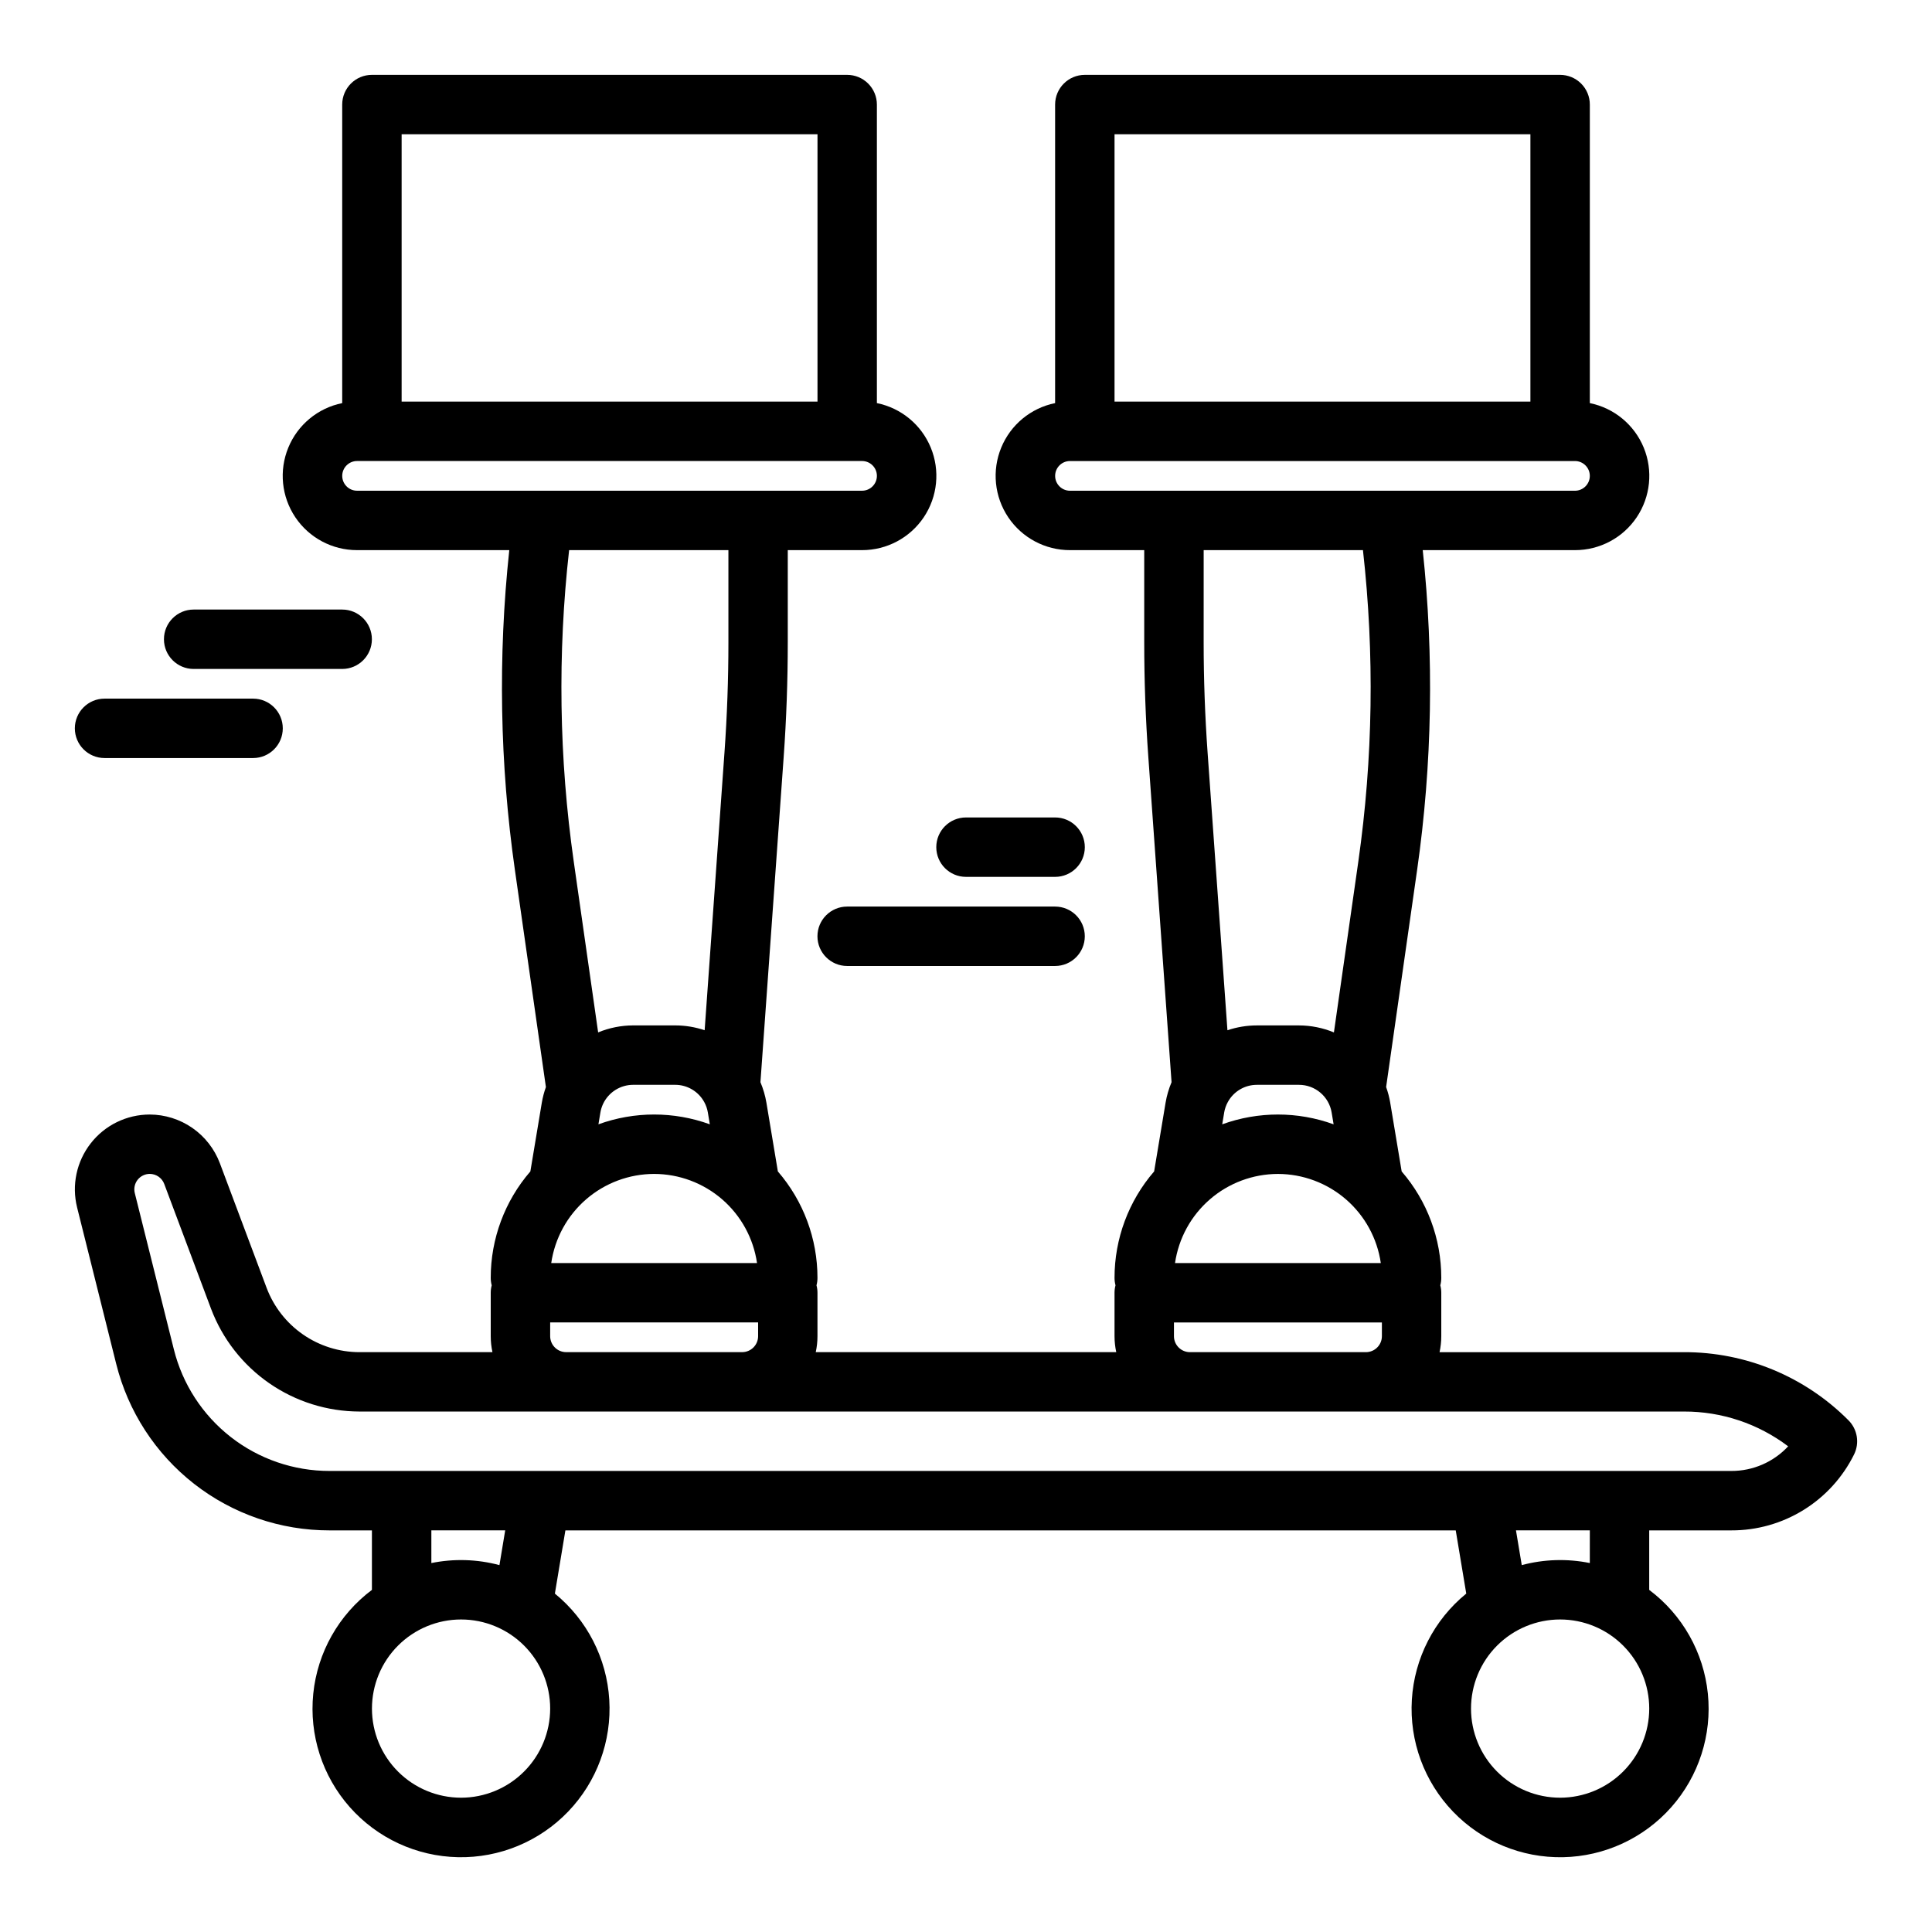 <?xml version="1.0" encoding="UTF-8"?>
<!-- Uploaded to: SVG Repo, www.svgrepo.com, Generator: SVG Repo Mixer Tools -->
<svg fill="#000000" width="800px" height="800px" version="1.1" viewBox="144 144 512 512" xmlns="http://www.w3.org/2000/svg">
 <g>
  <path d="m633.86 520.39c-11.531-11.598-27.223-18.098-43.578-18.051h-64.785c0.301-1.387 0.457-2.805 0.457-4.223v-11.523c0-0.664-0.086-1.324-0.258-1.969 0.172-0.641 0.258-1.301 0.258-1.965 0.008-10.363-3.719-20.379-10.496-28.215l-3.035-18.215h0.004c-0.242-1.414-0.605-2.805-1.09-4.156l8.211-57.5v0.004c4.012-28.09 4.512-56.57 1.492-84.785h40.344c6.566 0.008 12.703-3.262 16.363-8.711 3.656-5.453 4.356-12.371 1.863-18.445-2.496-6.074-7.856-10.504-14.289-11.809v-79.113c0-2.09-0.828-4.09-2.305-5.566-1.477-1.477-3.481-2.309-5.566-2.309h-125.96c-4.348 0-7.875 3.527-7.875 7.875v79.113c-6.434 1.305-11.793 5.734-14.285 11.809-2.496 6.074-1.797 12.992 1.859 18.445 3.66 5.449 9.797 8.719 16.363 8.711h19.68v24.48c0 10.062 0.363 20.254 1.082 30.289l6.16 86.23c-0.738 1.746-1.27 3.574-1.586 5.445l-3.031 18.203c-6.777 7.84-10.504 17.855-10.496 28.219 0 0.664 0.09 1.324 0.258 1.965-0.168 0.645-0.258 1.305-0.258 1.969v11.523c0 1.418 0.156 2.836 0.457 4.223h-79.637c0.301-1.387 0.457-2.805 0.457-4.223v-11.523c0-0.664-0.086-1.324-0.258-1.969 0.172-0.641 0.258-1.301 0.258-1.965 0.008-10.363-3.719-20.379-10.496-28.215l-3.031-18.203c-0.316-1.871-0.848-3.703-1.586-5.449l6.16-86.223c0.719-10.035 1.082-20.227 1.082-30.289v-24.488h19.68c6.566 0.008 12.703-3.262 16.363-8.711 3.656-5.453 4.356-12.371 1.859-18.445-2.492-6.074-7.852-10.504-14.285-11.809v-79.113c0-2.09-0.832-4.09-2.309-5.566-1.477-1.477-3.477-2.309-5.566-2.309h-125.95c-4.348 0-7.871 3.527-7.871 7.875v79.113c-6.438 1.305-11.797 5.734-14.289 11.809-2.496 6.074-1.797 12.992 1.863 18.445 3.656 5.449 9.793 8.719 16.359 8.711h40.344c-3.019 28.215-2.516 56.695 1.492 84.785l8.211 57.5h0.004c-0.484 1.352-0.852 2.742-1.09 4.16l-3.031 18.203h-0.004c-6.777 7.84-10.508 17.855-10.5 28.219 0 0.664 0.09 1.324 0.258 1.965-0.168 0.645-0.258 1.305-0.258 1.969v11.523c0 1.418 0.156 2.836 0.457 4.223h-35.301c-5.328-0.02-10.527-1.652-14.91-4.688-4.383-3.039-7.738-7.332-9.625-12.316l-12.414-33.102c-1.43-3.773-3.969-7.023-7.285-9.324-3.316-2.297-7.254-3.535-11.289-3.547-6.106 0-11.875 2.812-15.633 7.629-3.762 4.812-5.094 11.094-3.609 17.02l10.352 41.414v-0.004c3.141 12.617 10.414 23.82 20.66 31.824 10.25 8 22.883 12.34 35.883 12.324h11.227v15.766c-8.797 6.598-14.43 16.57-15.543 27.504-1.113 10.938 2.398 21.844 9.684 30.074 7.289 8.23 17.684 13.039 28.676 13.262 10.988 0.227 21.574-4.16 29.188-12.086 7.613-7.93 11.566-18.684 10.898-29.656-0.668-10.973-5.894-21.168-14.414-28.113l2.785-16.75h235.95l2.789 16.754h-0.004c-8.52 6.945-13.746 17.141-14.414 28.113-0.668 10.973 3.285 21.723 10.898 29.652 7.613 7.93 18.195 12.312 29.188 12.09 10.992-0.223 21.387-5.031 28.676-13.262 7.285-8.234 10.797-19.137 9.684-30.074-1.113-10.938-6.746-20.91-15.543-27.504v-15.77h21.758c6.758 0.023 13.383-1.848 19.129-5.398 5.75-3.551 10.387-8.645 13.387-14.695 1.516-3.031 0.922-6.691-1.473-9.086zm-164.47-84.344c1.539-2.816 4.496-4.562 7.703-4.555h11.141-0.004c4.297-0.008 7.965 3.098 8.668 7.332l0.523 3.129v0.004c-9.535-3.461-19.984-3.461-29.52 0l0.523-3.129-0.004-0.004c0.164-0.973 0.492-1.914 0.969-2.777zm13.273 19.059c6.621 0.012 13.02 2.402 18.027 6.734 5.004 4.336 8.285 10.328 9.238 16.883h-54.535c0.957-6.555 4.234-12.547 9.242-16.883 5.004-4.332 11.402-6.723 18.027-6.734zm66.91-275.52v70.848h-110.21v-70.848zm-125.95 90.527c0-2.172 1.762-3.934 3.938-3.934h133.82c2.172 0 3.938 1.762 3.938 3.934 0 2.176-1.766 3.938-3.938 3.938h-133.82c-2.176 0-3.938-1.762-3.938-3.938zm81.574 19.68c3.086 27.461 2.672 55.203-1.23 82.559l-6.465 45.25c-2.938-1.219-6.086-1.848-9.27-1.855h-11.137c-2.656 0-5.293 0.434-7.812 1.281l-5.258-73.586c-0.688-9.664-1.043-19.477-1.043-29.164l0.004-24.484zm-50.086 208.32v-3.652h55.105v3.652c-0.004 2.328-1.895 4.215-4.223 4.223h-46.66c-2.328-0.008-4.215-1.895-4.223-4.223zm-151.25-61.652c1.473-3.035 4.547-4.965 7.922-4.973h11.141-0.004c3.223-0.004 6.188 1.758 7.723 4.59 0.469 0.855 0.789 1.781 0.945 2.742l0.523 3.129v0.004c-9.535-3.461-19.984-3.461-29.52 0l0.52-3.121c0.137-0.824 0.391-1.621 0.75-2.371zm13.492 18.641c6.621 0.012 13.02 2.402 18.027 6.734 5.004 4.336 8.285 10.328 9.238 16.883h-54.535c0.957-6.555 4.234-12.547 9.242-16.883 5.004-4.332 11.402-6.723 18.027-6.734zm43.293-275.52v70.848h-110.21v-70.848zm-125.95 90.527c0-2.172 1.762-3.934 3.934-3.934h133.82c2.176 0 3.938 1.762 3.938 3.934 0 2.176-1.762 3.938-3.938 3.938h-133.82c-2.172 0-3.934-1.762-3.934-3.938zm102.34 19.68v24.48c0 9.688-0.352 19.5-1.043 29.164l-5.254 73.59c-2.519-0.848-5.156-1.281-7.812-1.281h-11.141c-3.184 0.008-6.332 0.637-9.273 1.855l-6.461-45.25c-3.902-27.355-4.316-55.098-1.23-82.559zm-47.234 208.32v-3.652h55.105v3.652c-0.004 2.328-1.895 4.215-4.223 4.223h-46.66c-2.328-0.008-4.215-1.895-4.223-4.223zm-23.613 122.3c-6.266 0-12.273-2.488-16.699-6.914-4.43-4.43-6.918-10.438-6.918-16.699 0-6.266 2.488-12.273 6.918-16.699 4.426-4.43 10.434-6.918 16.699-6.918 6.262 0 12.27 2.488 16.699 6.918 4.426 4.426 6.914 10.434 6.914 16.699-0.008 6.258-2.496 12.262-6.926 16.688-4.426 4.43-10.43 6.918-16.688 6.926zm10.168-61.637h-0.004c-5.887-1.574-12.062-1.762-18.039-0.547v-8.664h19.57zm281.09 61.637c-6.262 0-12.27-2.488-16.699-6.914-4.426-4.43-6.914-10.438-6.914-16.699 0-6.266 2.488-12.273 6.914-16.699 4.43-4.43 10.438-6.918 16.699-6.918 6.266 0 12.273 2.488 16.699 6.918 4.43 4.426 6.918 10.434 6.918 16.699-0.008 6.258-2.496 12.262-6.926 16.688-4.426 4.43-10.43 6.918-16.691 6.926zm7.871-62.184h0.004c-5.977-1.215-12.152-1.027-18.039 0.547l-1.535-9.211h19.574zm37.504-24.406h-371.48c-9.488 0.008-18.711-3.156-26.188-8.996-7.481-5.844-12.789-14.02-15.082-23.227l-10.352-41.414c-0.305-1.223-0.031-2.516 0.742-3.512 0.777-0.992 1.969-1.574 3.227-1.574 1.707 0.008 3.231 1.062 3.832 2.656l12.414 33.102c3.023 7.981 8.395 14.855 15.41 19.715 7.012 4.859 15.336 7.477 23.867 7.504h351.07c9.961-0.027 19.656 3.211 27.598 9.219-3.891 4.18-9.352 6.547-15.062 6.527z"/>
  <path d="m400 376.38h23.617-0.004c4.348 0 7.875-3.523 7.875-7.871 0-4.348-3.527-7.875-7.875-7.875h-23.613c-4.348 0-7.875 3.527-7.875 7.875 0 4.348 3.527 7.871 7.875 7.871z"/>
  <path d="m423.61 384.25h-55.102c-4.348 0-7.875 3.523-7.875 7.871s3.527 7.875 7.875 7.875h55.105-0.004c4.348 0 7.875-3.527 7.875-7.875s-3.527-7.871-7.875-7.871z"/>
  <path d="m195.32 321.28h39.363c4.348 0 7.871-3.523 7.871-7.871s-3.523-7.871-7.871-7.871h-39.363c-4.348 0-7.871 3.523-7.871 7.871s3.523 7.871 7.871 7.871z"/>
  <path d="m171.71 344.89h39.359c4.348 0 7.871-3.523 7.871-7.871 0-4.348-3.523-7.875-7.871-7.875h-39.359c-4.348 0-7.875 3.527-7.875 7.875 0 4.348 3.527 7.871 7.875 7.871z"/>
 </g>
</svg>